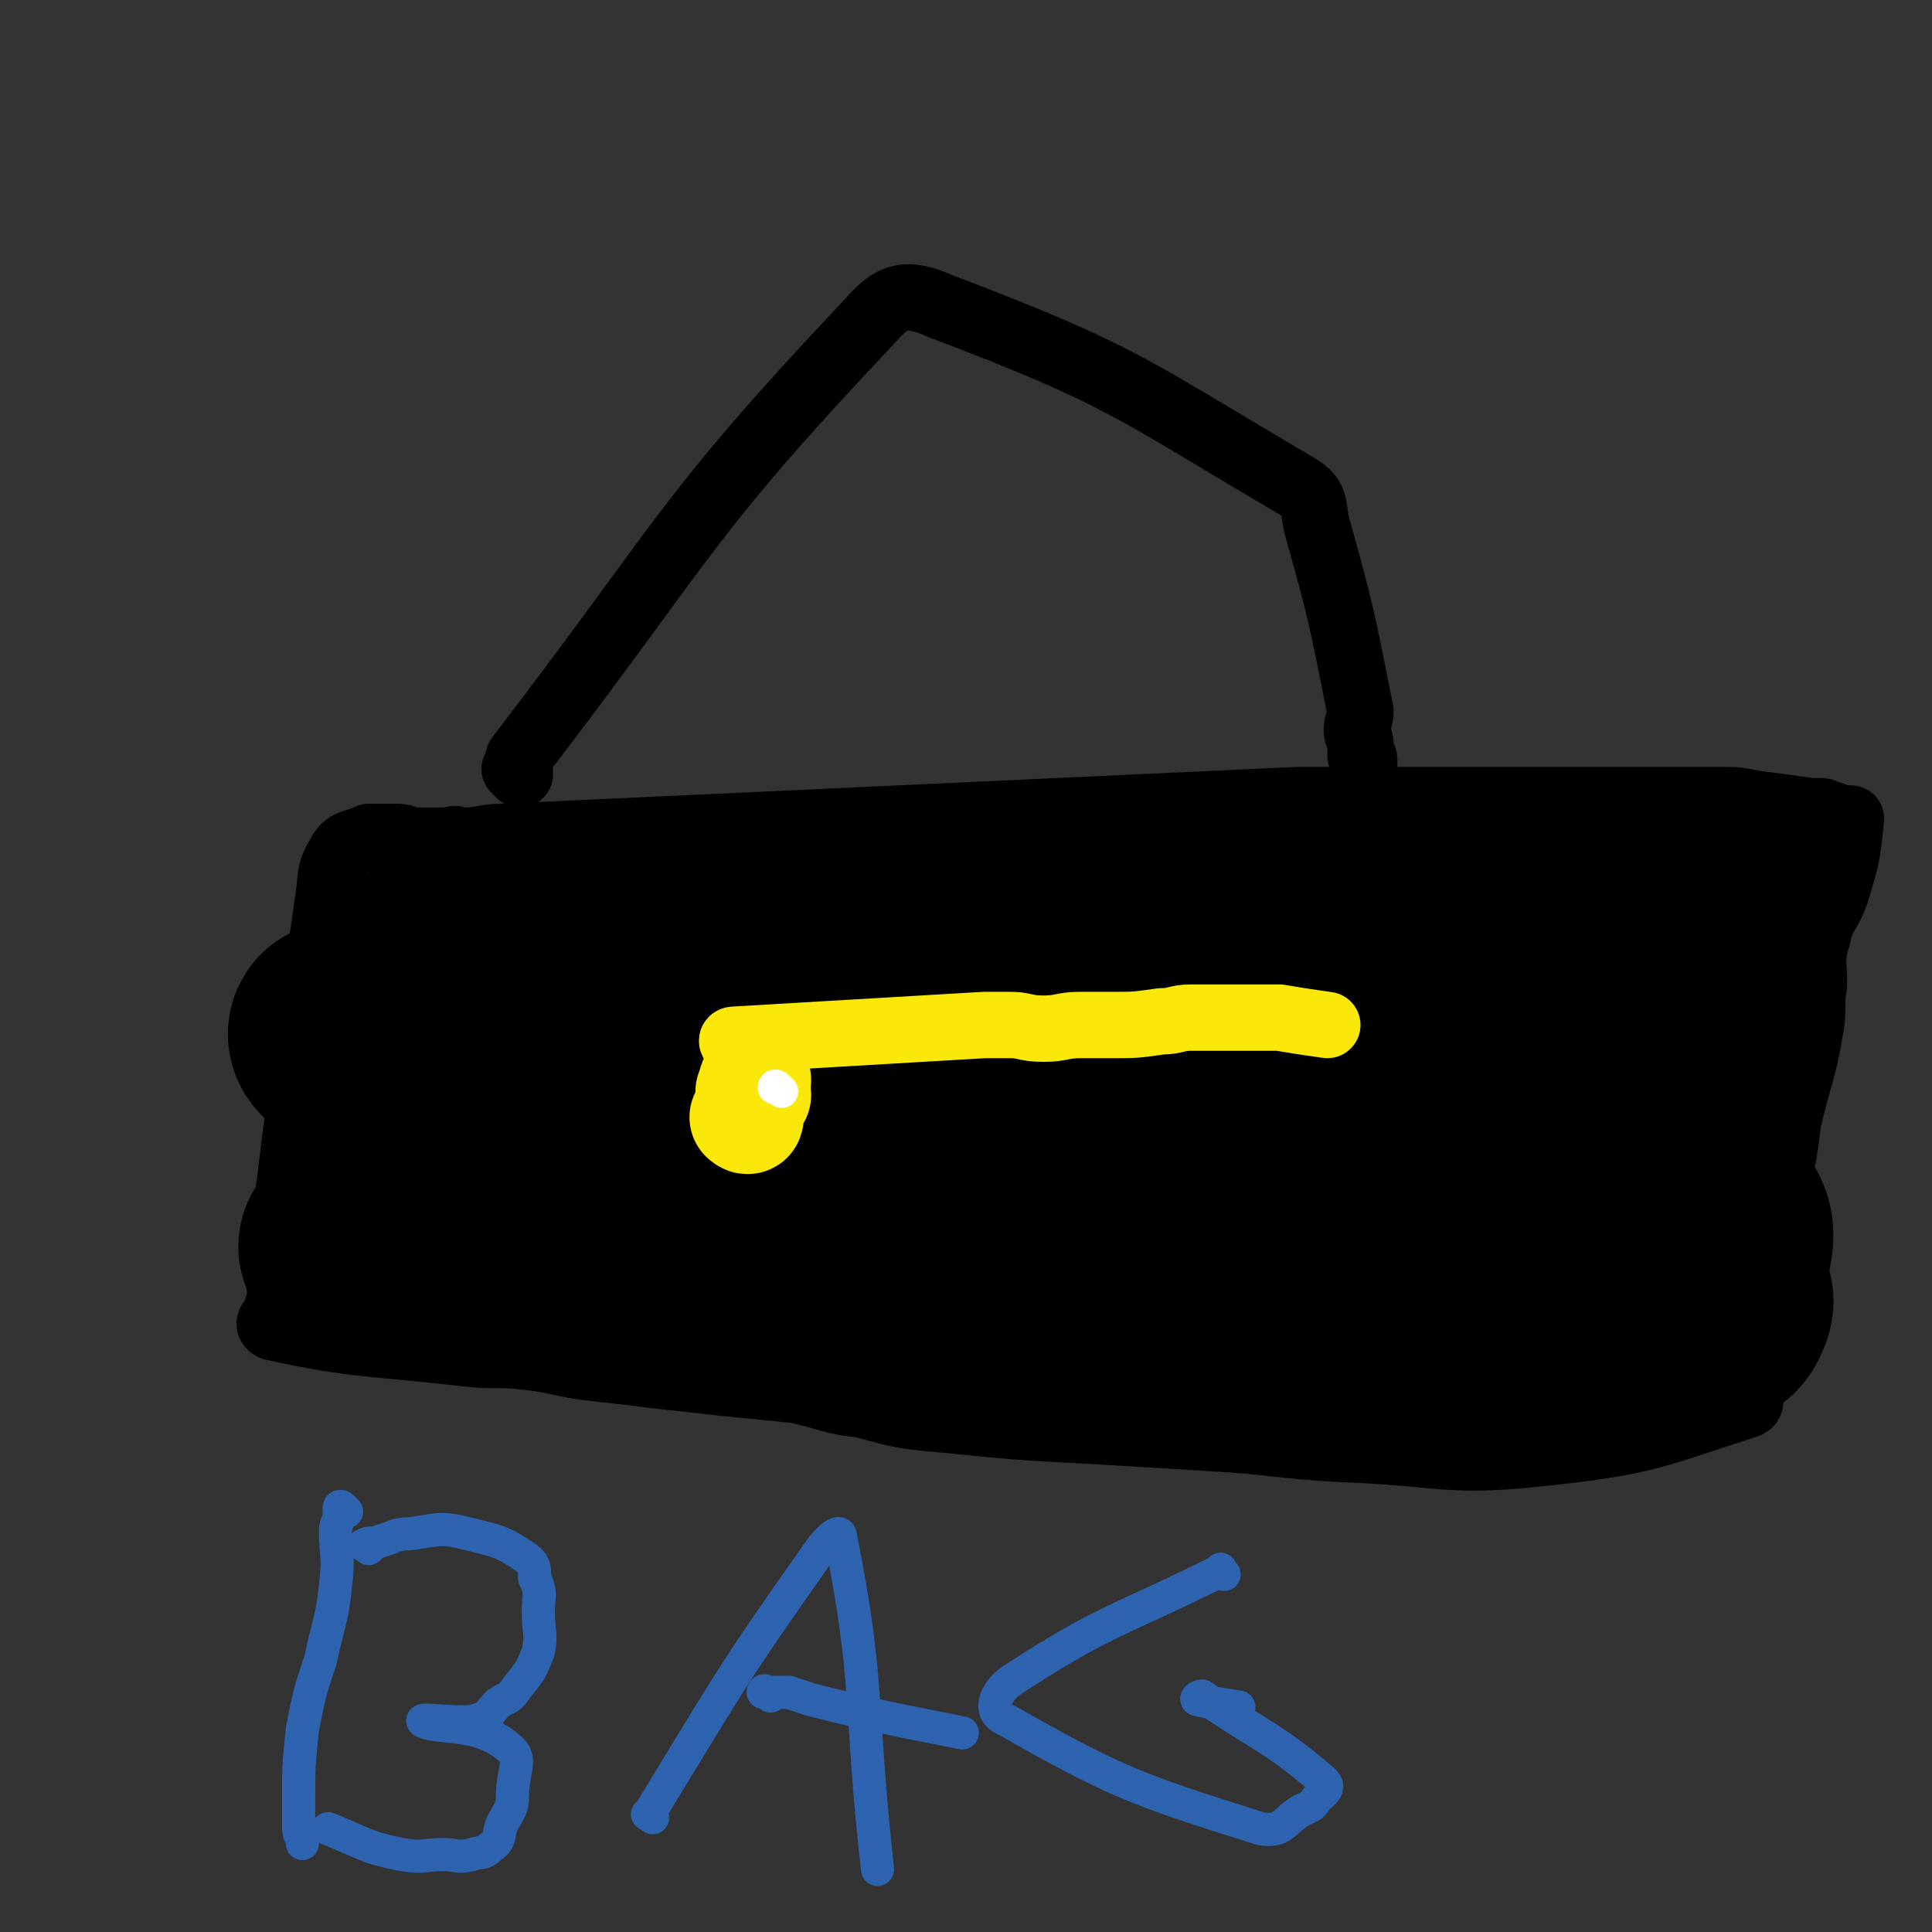 <svg viewBox='0 0 524 524' version='1.1' xmlns='http://www.w3.org/2000/svg' xmlns:xlink='http://www.w3.org/1999/xlink'><rect x="0" y="0" width="524" height="524" fill="#333333" stroke="none"/><g fill='none' stroke='#000000' stroke-width='18' stroke-linecap='round' stroke-linejoin='round'><path d='M141,210c-1,-1 -1,-1 -1,-1 -1,-1 0,0 0,0 1,0 1,0 1,-1 0,-1 -1,-2 0,-3 46,-60 44,-64 95,-118 6,-7 10,-8 19,-4 50,19 51,22 97,49 5,3 4,5 5,10 7,25 7,26 12,51 0,2 -1,3 -1,5 0,2 1,2 1,4 0,1 0,1 0,3 0,0 1,0 1,1 0,0 0,1 0,1 0,1 0,1 0,1 0,1 0,1 0,1 0,4 0,4 -1,7 '/><path d='M125,229c-1,-1 -1,-1 -1,-1 -1,-1 -1,0 -1,0 1,0 1,0 3,0 5,0 5,-1 10,-1 108,-5 108,-5 216,-10 8,0 8,0 17,0 49,0 49,0 98,0 4,0 4,0 9,1 8,1 8,1 15,2 1,0 1,0 3,0 1,0 1,1 3,1 2,1 2,1 4,1 1,0 1,0 1,0 -1,10 -1,10 -4,20 -2,6 -4,6 -5,12 -2,6 -1,7 -1,13 -1,6 0,6 -1,12 -2,12 -3,12 -6,25 -1,8 -1,8 -3,17 -1,9 -2,9 -3,18 -1,8 -1,8 -2,15 -1,5 0,5 -2,10 0,3 -1,2 -2,6 -1,3 0,3 0,6 0,2 3,4 1,5 -25,8 -27,10 -55,13 -27,3 -27,0 -55,-1 -18,-1 -18,-2 -36,-3 -16,-1 -16,-1 -33,-2 -19,-1 -19,-1 -39,-3 -11,-1 -11,-1 -22,-4 -9,-1 -9,-2 -18,-4 -10,-1 -10,-1 -20,-2 -9,-1 -9,-1 -18,-2 -8,-1 -8,-1 -17,-2 -9,-1 -9,-2 -18,-3 -8,-1 -9,0 -17,-1 -26,-3 -29,-2 -52,-7 -2,-1 0,-2 1,-4 0,-2 1,-2 1,-4 0,-5 -1,-5 0,-10 6,-49 6,-49 13,-98 1,-6 0,-7 3,-12 2,-4 4,-3 8,-5 0,0 0,0 1,0 2,0 2,0 3,0 2,0 2,0 4,0 2,0 2,1 4,1 1,0 1,0 2,0 3,0 3,0 7,0 26,2 28,3 53,4 1,0 0,0 -1,-1 '/></g>
<g fill='none' stroke='#000000' stroke-width='60' stroke-linecap='round' stroke-linejoin='round'><path d='M130,284c-1,-1 -2,-1 -1,-1 19,-9 20,-9 41,-16 20,-7 33,-7 40,-12 3,-3 -9,-3 -19,-3 -22,1 -22,1 -44,4 -11,2 -10,2 -21,5 -3,0 -3,1 -6,1 -2,0 -2,-1 -2,-1 0,-1 0,0 1,0 9,-2 9,-3 19,-4 25,-3 25,-3 51,-5 34,-3 34,-1 68,-4 26,-2 26,-3 52,-5 15,-1 15,-2 29,-2 11,0 11,1 21,1 54,1 54,0 107,2 1,0 0,1 0,1 -1,1 0,2 -1,2 -6,3 -6,4 -13,5 -30,2 -30,1 -61,1 -48,0 -48,-1 -96,0 -31,1 -31,2 -63,4 -21,2 -21,2 -42,3 -14,1 -14,1 -27,3 -7,0 -7,1 -14,2 -2,0 -4,1 -4,1 1,0 3,0 6,0 27,0 60,-1 54,1 -7,2 -40,3 -80,8 -16,2 -20,2 -33,5 -1,1 2,3 4,3 29,2 29,1 59,1 61,0 61,0 123,0 37,0 90,-3 73,-1 -43,5 -158,15 -194,15 -17,-1 44,-9 88,-16 44,-7 44,-7 88,-13 31,-4 31,-4 62,-8 5,-1 6,-1 11,0 1,0 0,1 -1,1 -18,3 -19,2 -38,4 -37,4 -38,3 -75,8 -42,7 -42,7 -83,17 -30,7 -30,8 -60,17 -10,4 -26,7 -21,7 13,2 29,-3 58,-1 80,3 81,14 160,10 32,-2 31,-10 61,-21 6,-2 6,-3 11,-5 2,0 3,-1 3,1 0,6 -1,7 -3,14 -4,13 -4,13 -9,26 -3,9 -3,9 -6,17 -1,2 -3,5 -2,4 3,-5 4,-8 8,-16 9,-19 7,-20 17,-38 8,-15 9,-15 19,-28 7,-9 24,-17 15,-16 -84,18 -100,37 -201,55 -27,5 -27,-4 -55,-9 -12,-2 -12,-2 -24,-3 -5,-1 -6,0 -10,-1 0,0 1,-1 2,-2 14,-2 14,-4 29,-4 44,0 44,1 88,5 38,3 38,5 75,10 20,3 20,3 39,5 6,1 7,0 13,2 1,0 2,2 1,3 -13,4 -15,3 -30,5 -49,8 -88,9 -98,15 -7,4 32,3 64,5 11,1 15,1 21,1 2,0 -2,0 -5,0 -28,-1 -28,0 -56,-1 -40,-2 -40,-4 -81,-5 -39,-1 -89,-3 -78,-1 20,3 118,10 140,10 11,-1 -37,-8 -74,-11 -38,-3 -38,-2 -77,-3 -20,0 -20,1 -41,1 -3,0 -9,-1 -7,-1 10,-1 16,-1 32,-1 41,-1 41,-1 81,-1 37,0 37,0 75,0 13,0 25,-1 26,0 1,1 -11,4 -21,4 -31,1 -31,-1 -62,-1 -30,0 -73,-2 -59,0 40,6 84,8 167,17 8,1 8,2 16,2 7,0 7,0 15,-1 6,0 6,0 12,-1 10,-1 10,-2 20,-4 5,0 5,1 11,0 2,0 2,-1 5,-2 2,-1 2,-1 3,-2 2,-2 2,-2 3,-4 2,-2 2,-1 4,-4 3,-5 3,-5 6,-12 2,-5 -1,-11 3,-11 13,1 21,3 33,13 5,5 0,9 1,18 0,3 2,4 1,6 -1,3 -2,3 -5,4 -6,3 -7,3 -13,4 -6,2 -6,2 -11,3 -4,0 -4,0 -7,0 -1,0 -1,-1 -1,-1 0,-1 0,0 0,0 1,-1 1,-2 1,-3 1,-7 1,-7 3,-14 3,-9 5,-8 8,-18 11,-27 10,-27 20,-55 '/></g>
<g fill='none' stroke='#FAE80B' stroke-width='18' stroke-linecap='round' stroke-linejoin='round'><path d='M200,284c-1,-1 -1,-1 -1,-1 -1,-1 0,-1 0,-1 34,-2 34,-2 68,-4 3,0 3,0 7,0 4,0 4,1 9,1 5,0 5,-1 10,-1 4,0 4,0 9,0 6,0 6,0 13,-1 4,0 4,-1 8,-1 3,0 3,0 6,0 4,0 4,0 7,0 2,0 2,0 3,0 2,0 2,0 4,0 2,0 2,0 4,0 6,1 6,1 13,2 '/></g>
<g fill='none' stroke='#FAE80B' stroke-width='30' stroke-linecap='round' stroke-linejoin='round'><path d='M205,297c-1,-1 -2,-1 -1,-1 0,-2 1,-4 1,-3 0,2 -1,4 -2,8 0,1 0,2 0,2 0,1 -1,0 -1,0 '/></g>
<g fill='none' stroke='#FFFFFF' stroke-width='9' stroke-linecap='round' stroke-linejoin='round'><path d='M212,296c-1,-1 -1,-1 -1,-1 -1,-1 -1,0 -1,0 '/></g>
<g fill='none' stroke='#2D63AF' stroke-width='9' stroke-linecap='round' stroke-linejoin='round'><path d='M94,410c-1,-1 -1,-1 -1,-1 -1,-1 -1,0 -1,0 0,1 0,1 0,1 0,3 -1,3 -1,5 0,7 1,7 0,15 -1,10 -2,10 -4,20 -3,9 -3,9 -5,19 -1,10 -1,10 -1,19 0,4 0,4 0,8 0,2 1,2 1,4 '/><path d='M100,420c-1,-1 -2,-1 -1,-1 1,-1 2,0 4,-1 4,-1 4,-2 8,-2 8,-1 8,-2 16,0 8,2 9,2 15,6 3,2 3,3 3,6 2,4 1,5 1,9 0,6 1,6 0,11 -2,5 -2,5 -6,10 -2,3 -2,2 -5,4 -2,2 -2,3 -4,4 -3,1 -3,1 -6,1 -5,0 -12,-1 -10,0 5,2 15,0 23,7 4,3 1,6 1,13 0,4 -1,4 -3,8 -1,3 0,4 -3,6 -2,2 -2,1 -5,2 -4,1 -4,0 -8,0 -5,0 -5,1 -11,0 -10,-2 -10,-3 -20,-7 '/><path d='M177,493c-1,-1 -2,-1 -1,-1 22,-36 22,-37 46,-71 2,-3 6,-7 6,-4 8,40 5,45 10,90 '/><path d='M209,460c-1,-1 -1,-1 -1,-1 -1,-1 -1,0 -1,0 3,0 4,0 7,0 3,1 3,1 6,2 20,5 21,5 41,9 '/><path d='M332,427c-1,-1 -1,-2 -1,-1 -28,14 -31,13 -57,30 -4,3 -6,8 -2,10 30,17 35,19 70,30 6,1 6,-2 11,-5 2,-1 3,-1 4,-3 2,-2 4,-3 2,-5 -14,-12 -17,-12 -33,-23 -1,0 -2,1 -1,1 4,1 5,1 11,2 '/></g>
</svg>
